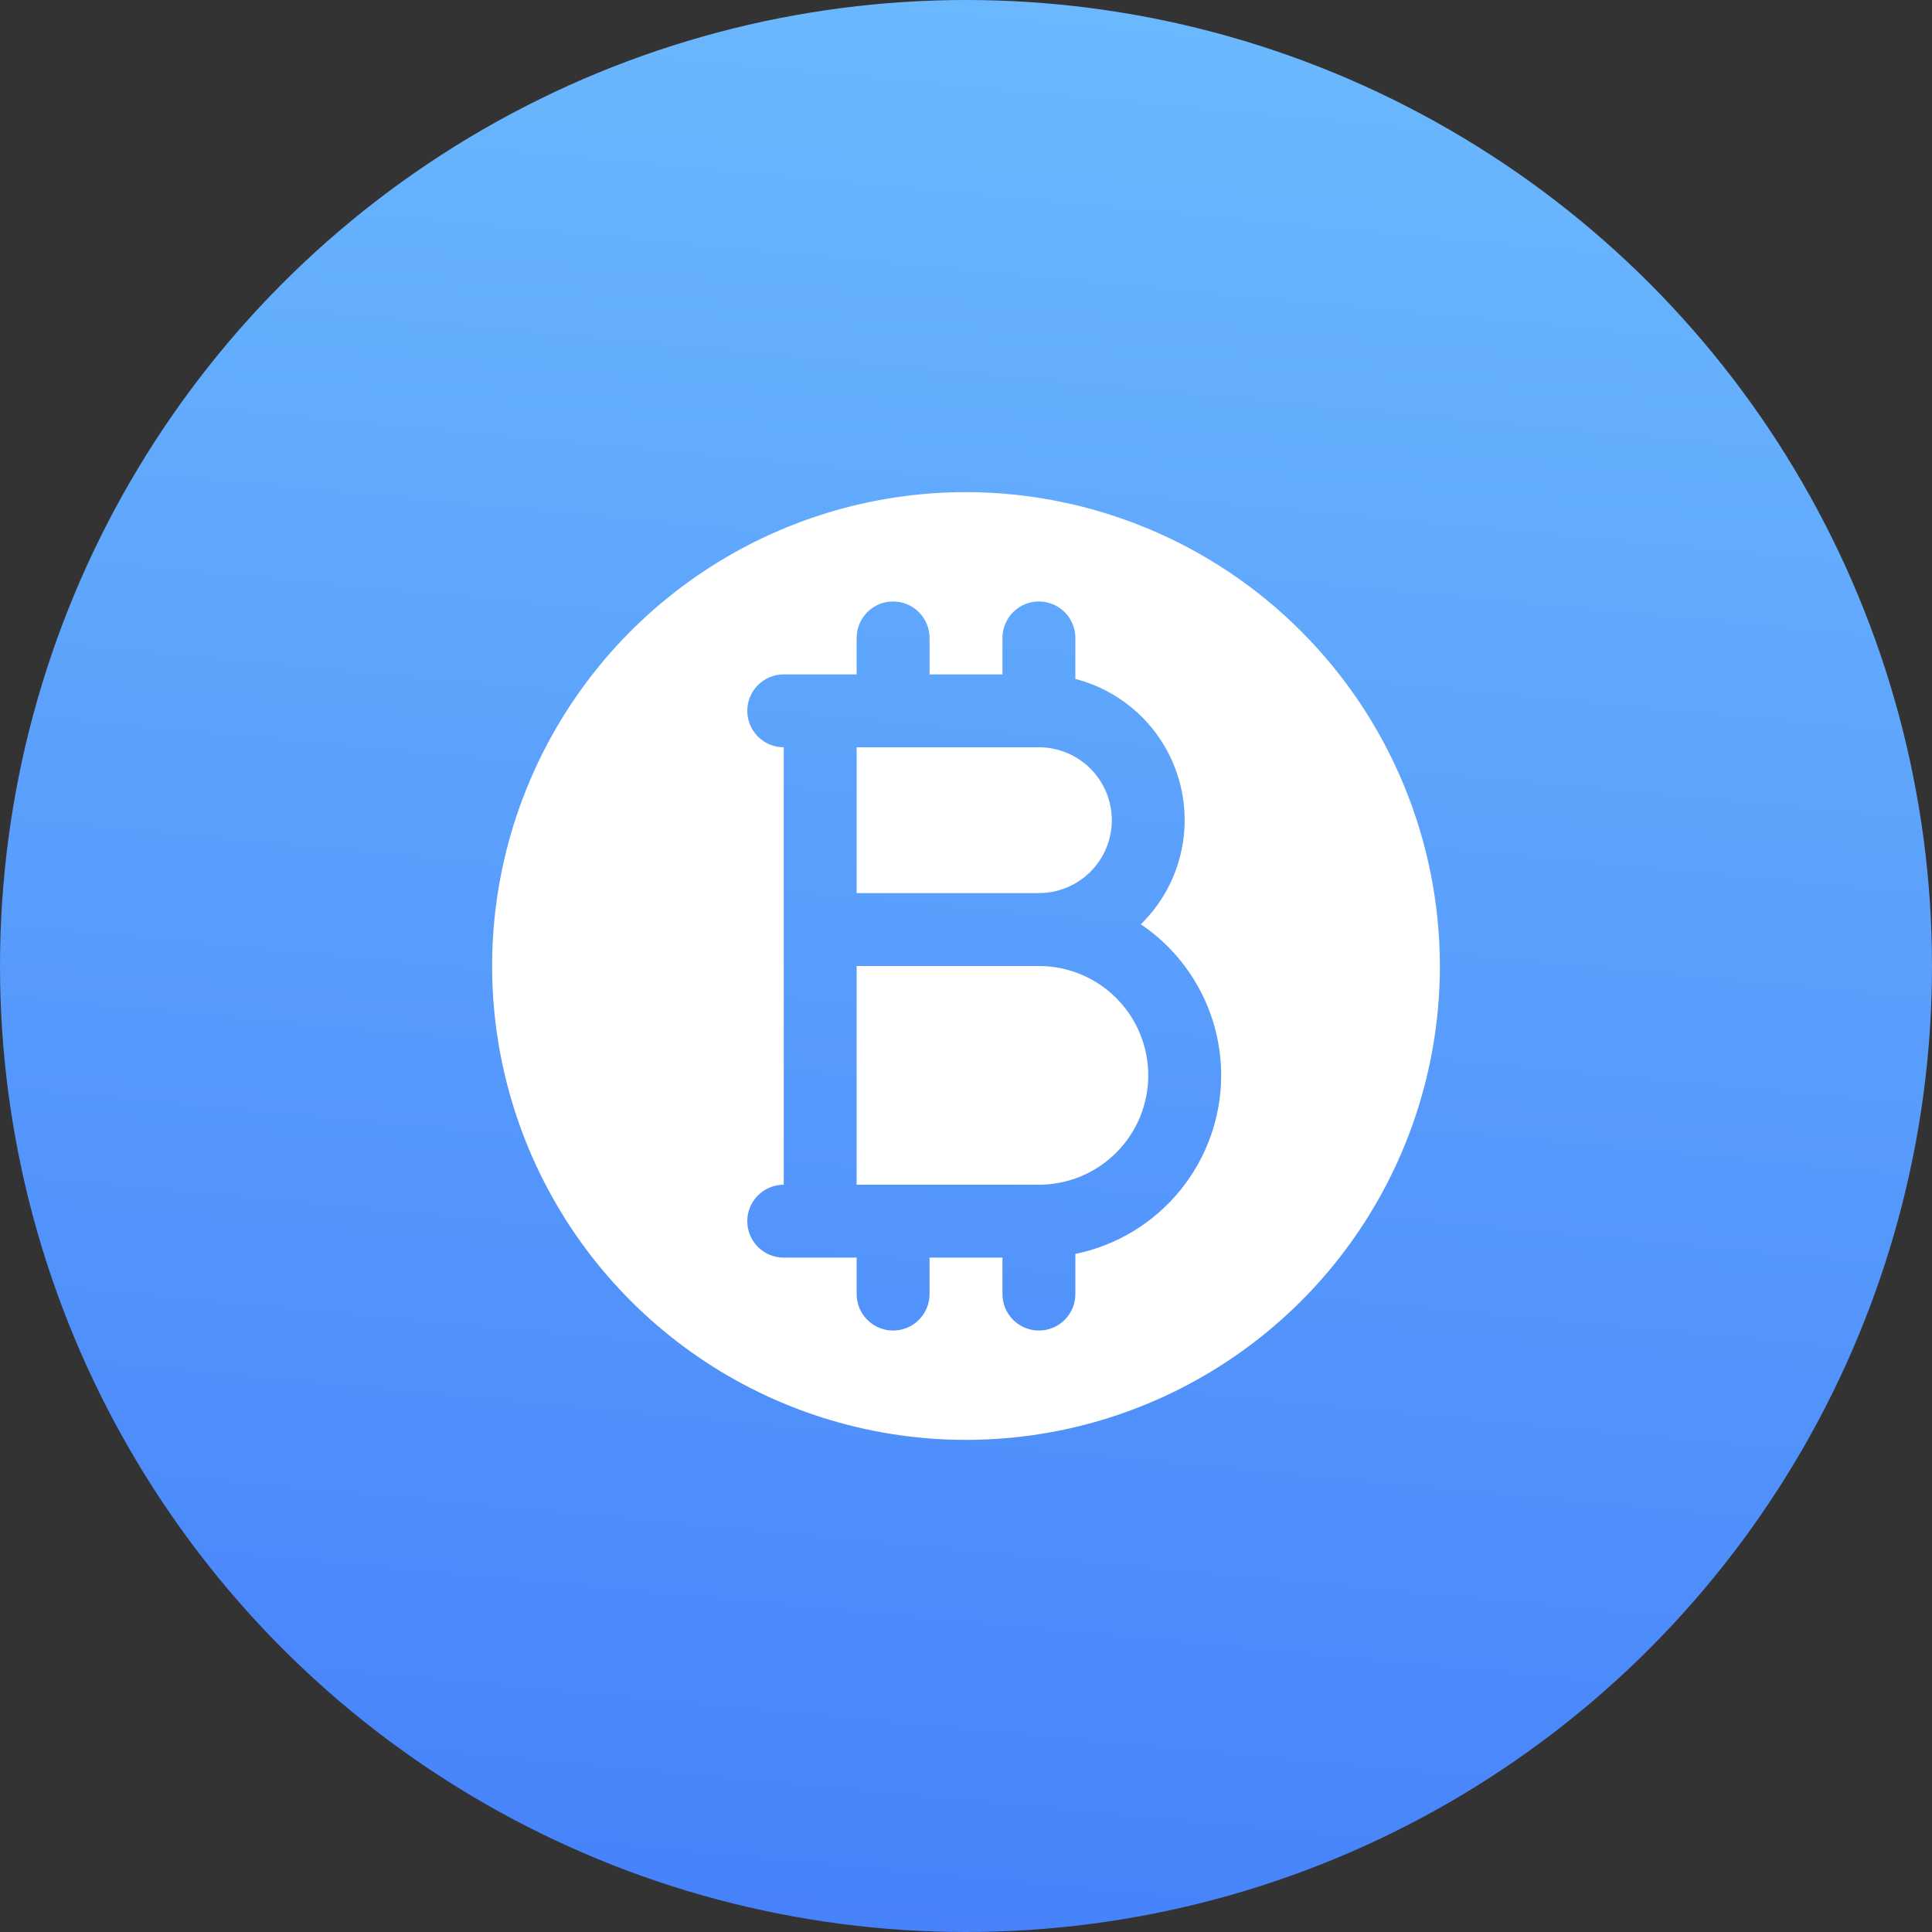 <svg width="53" height="53" viewBox="0 0 53 53" fill="none" xmlns="http://www.w3.org/2000/svg">
<rect x="0" y="0" width="53" height="53" fill="#333333" stroke="none"/>
<circle cx="26.5" cy="26.5" r="26.5" fill="url(#paint0_linear_3232_5041)"/>
<g clip-path="url(#clip0_3232_5041)">
<path d="M31.5 29.5C31.5 30.296 31.184 31.059 30.621 31.621C30.059 32.184 29.296 32.5 28.5 32.5H23.5V26.5H28.5C29.296 26.5 30.059 26.816 30.621 27.379C31.184 27.941 31.5 28.704 31.5 29.5ZM39.5 26.5C39.5 29.071 38.738 31.585 37.309 33.722C35.881 35.86 33.85 37.526 31.475 38.51C29.099 39.494 26.486 39.752 23.964 39.25C21.442 38.749 19.126 37.511 17.308 35.692C15.489 33.874 14.251 31.558 13.75 29.036C13.248 26.514 13.506 23.901 14.49 21.525C15.473 19.15 17.14 17.119 19.278 15.691C21.415 14.262 23.929 13.5 26.5 13.5C29.947 13.504 33.251 14.874 35.688 17.312C38.126 19.749 39.496 23.053 39.5 26.5ZM33.5 29.5C33.5 28.682 33.299 27.876 32.914 27.154C32.53 26.431 31.975 25.814 31.296 25.356C31.803 24.86 32.169 24.239 32.356 23.556C32.543 22.872 32.546 22.151 32.363 21.466C32.18 20.782 31.819 20.157 31.316 19.658C30.813 19.159 30.186 18.802 29.5 18.625V17.5C29.5 17.235 29.395 16.98 29.207 16.793C29.02 16.605 28.765 16.5 28.5 16.5C28.235 16.5 27.98 16.605 27.793 16.793C27.605 16.98 27.5 17.235 27.5 17.5V18.5H25.5V17.5C25.5 17.235 25.395 16.98 25.207 16.793C25.02 16.605 24.765 16.5 24.5 16.5C24.235 16.5 23.98 16.605 23.793 16.793C23.605 16.98 23.5 17.235 23.5 17.5V18.5H21.5C21.235 18.5 20.98 18.605 20.793 18.793C20.605 18.98 20.5 19.235 20.5 19.5C20.5 19.765 20.605 20.02 20.793 20.207C20.98 20.395 21.235 20.5 21.5 20.5V32.5C21.235 32.5 20.98 32.605 20.793 32.793C20.605 32.98 20.5 33.235 20.5 33.5C20.5 33.765 20.605 34.02 20.793 34.207C20.98 34.395 21.235 34.5 21.5 34.5H23.5V35.5C23.5 35.765 23.605 36.02 23.793 36.207C23.98 36.395 24.235 36.5 24.5 36.5C24.765 36.5 25.02 36.395 25.207 36.207C25.395 36.02 25.5 35.765 25.5 35.5V34.5H27.5V35.5C27.5 35.765 27.605 36.02 27.793 36.207C27.98 36.395 28.235 36.5 28.5 36.5C28.765 36.5 29.02 36.395 29.207 36.207C29.395 36.02 29.5 35.765 29.5 35.5V34.399C30.629 34.167 31.643 33.553 32.371 32.661C33.1 31.769 33.499 30.652 33.5 29.5ZM30.5 22.5C30.5 21.97 30.289 21.461 29.914 21.086C29.539 20.711 29.03 20.5 28.5 20.5H23.5V24.5H28.5C29.03 24.5 29.539 24.289 29.914 23.914C30.289 23.539 30.5 23.03 30.5 22.5Z" fill="white"/>
</g>
<defs>
<linearGradient id="paint0_linear_3232_5041" x1="26.5" y1="-22.525" x2="13.277" y2="118.235" gradientUnits="userSpaceOnUse">
<stop stop-color="#7ACFFF"/>
<stop offset="1" stop-color="#193EF6"/>
</linearGradient>
<clipPath id="clip0_3232_5041">
<rect width="32" height="32" fill="white" transform="translate(10.5 10.5)"/>
</clipPath>
</defs>
</svg>

